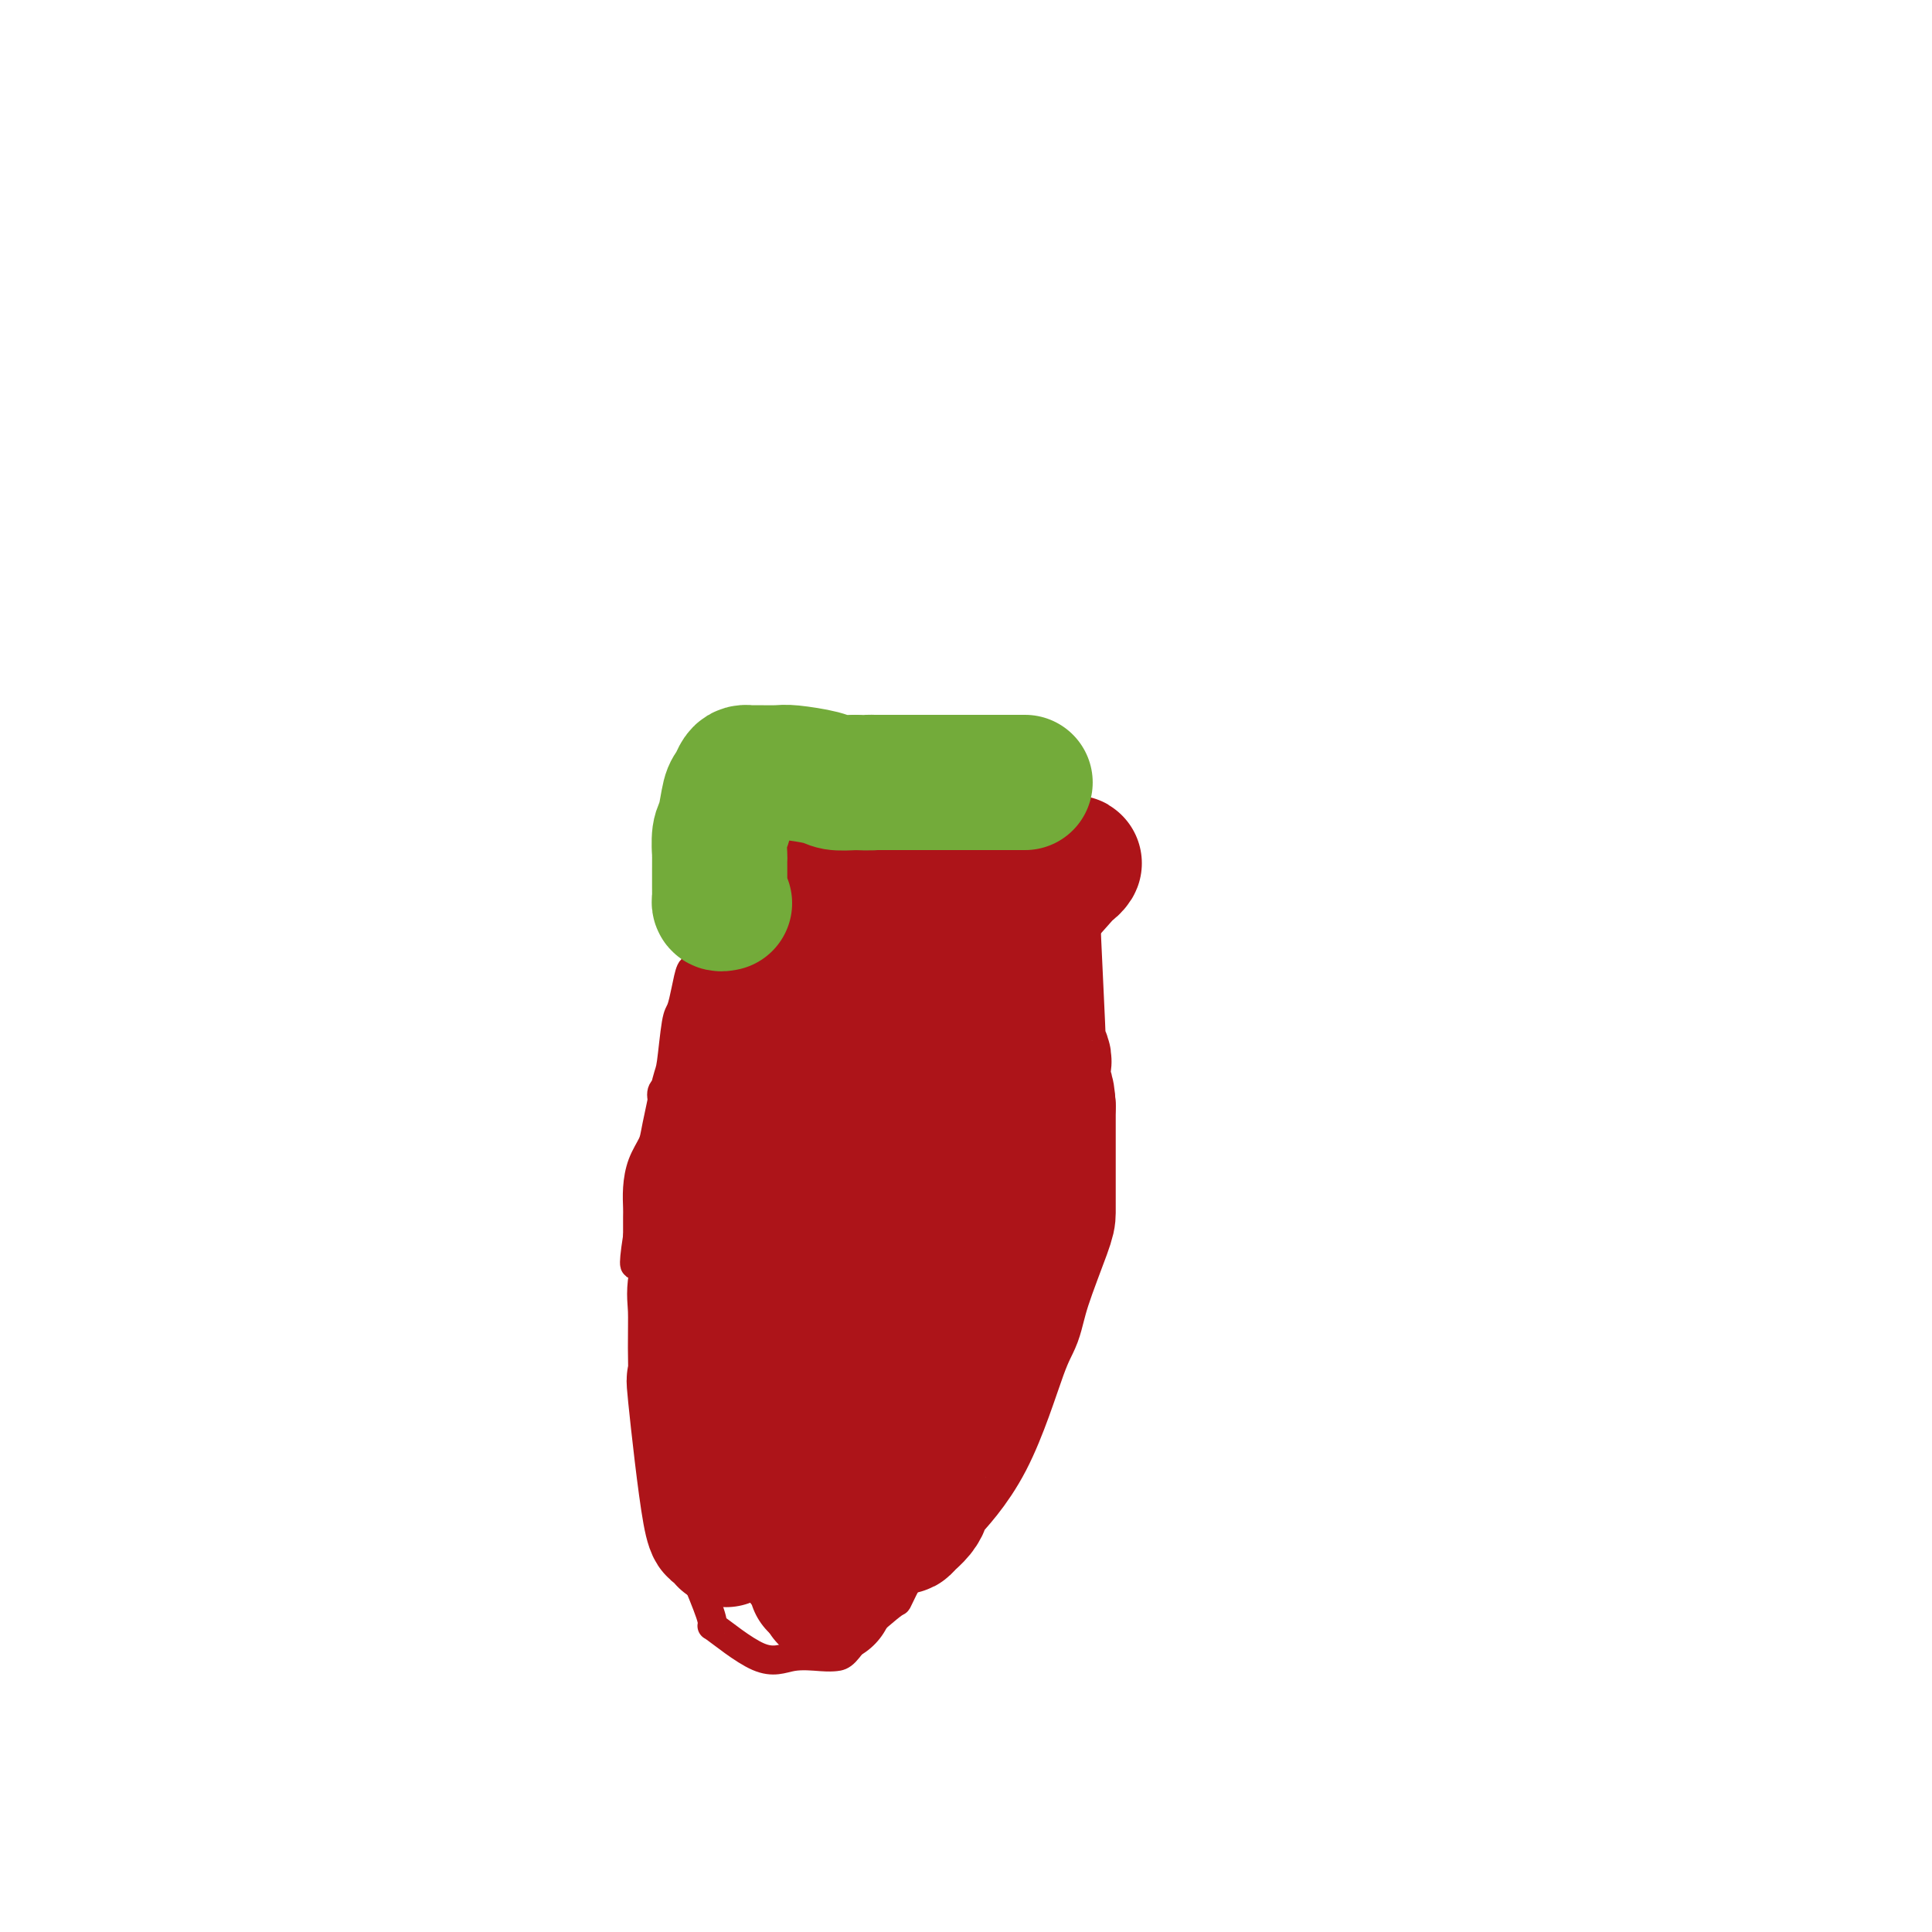 <svg viewBox='0 0 400 400' version='1.1' xmlns='http://www.w3.org/2000/svg' xmlns:xlink='http://www.w3.org/1999/xlink'><g fill='none' stroke='#AD1419' stroke-width='6' stroke-linecap='round' stroke-linejoin='round'><path d='M139,223c0.318,0.855 0.635,1.711 0,2c-0.635,0.289 -2.223,0.012 -2,2c0.223,1.988 2.256,6.243 3,8c0.744,1.757 0.199,1.018 0,1c-0.199,-0.018 -0.053,0.684 0,1c0.053,0.316 0.014,0.245 0,1c-0.014,0.755 -0.004,2.337 0,3c0.004,0.663 0.001,0.408 0,1c-0.001,0.592 -0.000,2.031 0,2c0.000,-0.031 0.000,-1.533 0,2c-0.000,3.533 -0.000,12.101 0,15c0.000,2.899 0.000,0.131 0,0c-0.000,-0.131 -0.000,2.377 0,3c0.000,0.623 0.000,-0.637 0,0c-0.000,0.637 -0.000,3.172 0,4c0.000,0.828 0.000,-0.049 0,1c-0.000,1.049 -0.000,4.025 0,7'/><path d='M140,276c0.152,9.219 0.033,5.767 0,5c-0.033,-0.767 0.018,1.149 0,7c-0.018,5.851 -0.107,15.635 0,20c0.107,4.365 0.411,3.311 0,3c-0.411,-0.311 -1.536,0.119 0,5c1.536,4.881 5.734,14.212 7,18c1.266,3.788 -0.401,2.035 1,3c1.401,0.965 5.869,4.650 9,6c3.131,1.350 4.925,0.364 7,0c2.075,-0.364 4.433,-0.108 6,0c1.567,0.108 2.345,0.068 3,0c0.655,-0.068 1.187,-0.162 2,-1c0.813,-0.838 1.906,-2.419 3,-4'/><path d='M178,338c2.365,-2.189 5.778,-5.163 7,-6c1.222,-0.837 0.251,0.463 2,-3c1.749,-3.463 6.216,-11.688 10,-22c3.784,-10.312 6.883,-22.712 8,-27c1.117,-4.288 0.250,-0.465 2,-4c1.750,-3.535 6.115,-14.428 8,-19c1.885,-4.572 1.290,-2.825 1,-3c-0.290,-0.175 -0.274,-2.274 0,-3c0.274,-0.726 0.804,-0.080 1,0c0.196,0.080 0.056,-0.406 0,-1c-0.056,-0.594 -0.028,-1.297 0,-2'/><path d='M217,248c3.124,-9.617 0.936,-4.161 0,-2c-0.936,2.161 -0.618,1.026 0,-2c0.618,-3.026 1.538,-7.943 2,-10c0.462,-2.057 0.467,-1.253 1,-3c0.533,-1.747 1.593,-6.043 2,-8c0.407,-1.957 0.162,-1.574 0,-2c-0.162,-0.426 -0.239,-1.660 0,-3c0.239,-1.340 0.796,-2.784 1,-4c0.204,-1.216 0.055,-2.202 0,-3c-0.055,-0.798 -0.015,-1.407 0,-2c0.015,-0.593 0.004,-1.169 0,-2c-0.004,-0.831 -0.002,-1.915 0,-3'/><path d='M223,204c0.925,-6.990 0.237,-2.467 0,-1c-0.237,1.467 -0.025,-0.124 0,-1c0.025,-0.876 -0.139,-1.038 0,-1c0.139,0.038 0.580,0.277 0,-1c-0.580,-1.277 -2.183,-4.068 -3,-6c-0.817,-1.932 -0.849,-3.004 -1,-4c-0.151,-0.996 -0.421,-1.916 -1,-3c-0.579,-1.084 -1.466,-2.333 -2,-3c-0.534,-0.667 -0.715,-0.752 -1,-1c-0.285,-0.248 -0.674,-0.660 -1,-1c-0.326,-0.340 -0.588,-0.610 -1,-1c-0.412,-0.390 -0.973,-0.901 -1,-1c-0.027,-0.099 0.479,0.214 0,0c-0.479,-0.214 -1.942,-0.954 -2,-1c-0.058,-0.046 1.288,0.600 0,0c-1.288,-0.600 -5.210,-2.448 -8,-4c-2.790,-1.552 -4.449,-2.808 -6,-4c-1.551,-1.192 -2.995,-2.321 -4,-3c-1.005,-0.679 -1.573,-0.908 -2,-1c-0.427,-0.092 -0.714,-0.046 -1,0'/><path d='M189,167c-4.837,-2.619 -3.428,-0.668 -4,0c-0.572,0.668 -3.125,0.052 -5,0c-1.875,-0.052 -3.074,0.460 -4,0c-0.926,-0.460 -1.581,-1.892 -6,1c-4.419,2.892 -12.603,10.106 -16,13c-3.397,2.894 -2.005,1.466 -2,2c0.005,0.534 -1.375,3.029 -2,4c-0.625,0.971 -0.496,0.419 -1,1c-0.504,0.581 -1.641,2.296 -2,3c-0.359,0.704 0.058,0.396 0,1c-0.058,0.604 -0.593,2.121 -1,3c-0.407,0.879 -0.686,1.122 -1,2c-0.314,0.878 -0.661,2.393 -1,3c-0.339,0.607 -0.668,0.306 -1,1c-0.332,0.694 -0.665,2.381 -1,4c-0.335,1.619 -0.671,3.168 -1,4c-0.329,0.832 -0.650,0.945 -1,3c-0.350,2.055 -0.727,6.050 -1,8c-0.273,1.950 -0.441,1.854 -1,4c-0.559,2.146 -1.509,6.532 -2,9c-0.491,2.468 -0.524,3.016 -1,4c-0.476,0.984 -1.396,2.405 -2,4c-0.604,1.595 -0.894,3.366 -1,5c-0.106,1.634 -0.029,3.132 0,4c0.029,0.868 0.008,1.105 0,2c-0.008,0.895 -0.004,2.447 0,4'/><path d='M132,256c-1.244,7.956 -0.356,5.844 0,5c0.356,-0.844 0.178,-0.422 0,0'/></g>
<g fill='none' stroke='#AD1419' stroke-width='28' stroke-linecap='round' stroke-linejoin='round'><path d='M172,195c-0.165,0.289 -0.331,0.579 0,1c0.331,0.421 1.157,0.975 2,4c0.843,3.025 1.702,8.521 2,13c0.298,4.479 0.035,7.942 0,13c-0.035,5.058 0.160,11.711 0,16c-0.160,4.289 -0.673,6.213 -1,8c-0.327,1.787 -0.469,3.437 -1,7c-0.531,3.563 -1.453,9.037 -2,12c-0.547,2.963 -0.721,3.413 -1,5c-0.279,1.587 -0.662,4.311 -1,6c-0.338,1.689 -0.629,2.345 -1,3c-0.371,0.655 -0.820,1.311 -1,2c-0.180,0.689 -0.091,1.410 0,2c0.091,0.590 0.184,1.048 0,1c-0.184,-0.048 -0.645,-0.602 -1,0c-0.355,0.602 -0.605,2.359 -1,3c-0.395,0.641 -0.937,0.166 -1,0c-0.063,-0.166 0.351,-0.024 0,0c-0.351,0.024 -1.467,-0.071 -2,0c-0.533,0.071 -0.483,0.308 -1,-3c-0.517,-3.308 -1.601,-10.160 -2,-14c-0.399,-3.840 -0.114,-4.669 0,-8c0.114,-3.331 0.057,-9.166 0,-15'/><path d='M160,251c-0.311,-7.861 -0.087,-9.013 0,-11c0.087,-1.987 0.038,-4.810 0,-6c-0.038,-1.190 -0.067,-0.746 0,-1c0.067,-0.254 0.228,-1.207 0,-1c-0.228,0.207 -0.846,1.573 0,-2c0.846,-3.573 3.154,-12.085 4,-15c0.846,-2.915 0.229,-0.233 0,-1c-0.229,-0.767 -0.069,-4.983 0,-7c0.069,-2.017 0.047,-1.837 0,-4c-0.047,-2.163 -0.118,-6.670 0,-9c0.118,-2.330 0.424,-2.483 0,-4c-0.424,-1.517 -1.578,-4.400 -2,-6c-0.422,-1.600 -0.113,-1.918 0,-2c0.113,-0.082 0.030,0.073 0,0c-0.030,-0.073 -0.008,-0.372 0,0c0.008,0.372 0.002,1.417 0,2c-0.002,0.583 -0.001,0.703 0,2c0.001,1.297 0.001,3.770 0,5c-0.001,1.230 -0.002,1.219 -1,4c-0.998,2.781 -2.994,8.356 -4,11c-1.006,2.644 -1.022,2.358 -2,6c-0.978,3.642 -2.917,11.211 -4,15c-1.083,3.789 -1.309,3.797 -2,7c-0.691,3.203 -1.845,9.602 -3,16'/><path d='M146,250c-2.641,12.454 -1.243,10.589 -1,11c0.243,0.411 -0.670,3.099 -1,5c-0.330,1.901 -0.079,3.014 0,5c0.079,1.986 -0.014,4.845 0,8c0.014,3.155 0.137,6.607 0,7c-0.137,0.393 -0.533,-2.272 0,3c0.533,5.272 1.993,18.481 3,24c1.007,5.519 1.559,3.346 2,3c0.441,-0.346 0.772,1.134 1,2c0.228,0.866 0.355,1.119 1,0c0.645,-1.119 1.810,-3.608 3,-7c1.190,-3.392 2.407,-7.687 3,-10c0.593,-2.313 0.562,-2.646 1,-5c0.438,-2.354 1.345,-6.730 2,-10c0.655,-3.270 1.058,-5.433 2,-10c0.942,-4.567 2.424,-11.537 4,-18c1.576,-6.463 3.245,-12.419 4,-16c0.755,-3.581 0.596,-4.788 1,-8c0.404,-3.212 1.371,-8.430 2,-11c0.629,-2.570 0.921,-2.493 1,-3c0.079,-0.507 -0.056,-1.598 0,-2c0.056,-0.402 0.302,-0.115 0,0c-0.302,0.115 -1.151,0.057 -2,0'/><path d='M172,218c-0.173,-3.723 -1.605,-1.032 -2,0c-0.395,1.032 0.248,0.404 0,0c-0.248,-0.404 -1.387,-0.583 -2,-1c-0.613,-0.417 -0.700,-1.071 -1,-1c-0.300,0.071 -0.812,0.866 -1,1c-0.188,0.134 -0.050,-0.395 0,2c0.050,2.395 0.013,7.713 0,10c-0.013,2.287 -0.004,1.543 0,5c0.004,3.457 0.001,11.116 0,15c-0.001,3.884 -0.000,3.992 0,7c0.000,3.008 0.000,8.915 0,12c-0.000,3.085 0.000,3.349 0,6c-0.000,2.651 -0.000,7.687 0,10c0.000,2.313 0.000,1.901 0,4c-0.000,2.099 -0.001,6.710 0,9c0.001,2.290 0.004,2.259 0,4c-0.004,1.741 -0.015,5.256 0,7c0.015,1.744 0.054,1.718 0,3c-0.054,1.282 -0.203,3.870 0,5c0.203,1.130 0.757,0.800 1,2c0.243,1.200 0.174,3.929 0,5c-0.174,1.071 -0.453,0.483 0,1c0.453,0.517 1.637,2.139 2,3c0.363,0.861 -0.095,0.963 0,1c0.095,0.037 0.741,0.011 1,0c0.259,-0.011 0.129,-0.005 0,0'/><path d='M170,328c0.743,1.966 0.601,0.882 1,0c0.399,-0.882 1.340,-1.561 1,0c-0.340,1.561 -1.962,5.364 0,0c1.962,-5.364 7.507,-19.894 10,-27c2.493,-7.106 1.936,-6.787 2,-8c0.064,-1.213 0.751,-3.957 2,-8c1.249,-4.043 3.060,-9.384 4,-14c0.940,-4.616 1.008,-8.509 1,-11c-0.008,-2.491 -0.094,-3.582 0,-5c0.094,-1.418 0.367,-3.164 1,-6c0.633,-2.836 1.626,-6.764 2,-9c0.374,-2.236 0.128,-2.781 1,-5c0.872,-2.219 2.861,-6.113 4,-8c1.139,-1.887 1.430,-1.767 2,-3c0.570,-1.233 1.421,-3.820 2,-5c0.579,-1.180 0.887,-0.954 1,-1c0.113,-0.046 0.031,-0.363 0,-1c-0.031,-0.637 -0.012,-1.593 0,-2c0.012,-0.407 0.016,-0.265 0,-1c-0.016,-0.735 -0.053,-2.347 0,-3c0.053,-0.653 0.194,-0.346 0,-1c-0.194,-0.654 -0.724,-2.270 -1,-3c-0.276,-0.730 -0.297,-0.573 -1,-1c-0.703,-0.427 -2.089,-1.438 -3,-2c-0.911,-0.562 -1.347,-0.677 -2,-1c-0.653,-0.323 -1.522,-0.856 -2,-1c-0.478,-0.144 -0.565,0.102 -1,0c-0.435,-0.102 -1.217,-0.551 -2,-1'/><path d='M192,201c-2.587,-1.336 -3.555,-1.678 -4,-2c-0.445,-0.322 -0.368,-0.626 -1,-1c-0.632,-0.374 -1.973,-0.820 -3,-1c-1.027,-0.180 -1.739,-0.094 -2,0c-0.261,0.094 -0.070,0.197 0,0c0.070,-0.197 0.019,-0.693 0,-1c-0.019,-0.307 -0.005,-0.425 0,-1c0.005,-0.575 0.001,-1.607 0,-2c-0.001,-0.393 -0.000,-0.148 0,-1c0.000,-0.852 0.000,-2.801 0,-5c-0.000,-2.199 0.000,-4.649 0,-6c-0.000,-1.351 -0.000,-1.602 0,-3c0.000,-1.398 0.001,-3.944 0,-5c-0.001,-1.056 -0.004,-0.623 0,-1c0.004,-0.377 0.015,-1.565 0,-2c-0.015,-0.435 -0.057,-0.116 0,0c0.057,0.116 0.213,0.030 0,0c-0.213,-0.030 -0.797,-0.005 -1,0c-0.203,0.005 -0.027,-0.011 0,0c0.027,0.011 -0.095,0.047 0,0c0.095,-0.047 0.407,-0.178 1,0c0.593,0.178 1.467,0.663 2,1c0.533,0.337 0.724,0.525 3,1c2.276,0.475 6.638,1.238 11,2'/><path d='M198,174c3.864,0.800 5.523,0.800 7,1c1.477,0.200 2.772,0.600 5,1c2.228,0.400 5.390,0.799 7,1c1.610,0.201 1.667,0.202 2,1c0.333,0.798 0.941,2.391 2,2c1.059,-0.391 2.570,-2.768 0,0c-2.570,2.768 -9.222,10.681 -14,15c-4.778,4.319 -7.682,5.043 -10,6c-2.318,0.957 -4.050,2.147 -5,3c-0.950,0.853 -1.117,1.371 -3,3c-1.883,1.629 -5.481,4.371 -7,6c-1.519,1.629 -0.959,2.144 -2,4c-1.041,1.856 -3.683,5.052 -5,7c-1.317,1.948 -1.309,2.649 -2,5c-0.691,2.351 -2.079,6.353 -3,8c-0.921,1.647 -1.374,0.939 -2,2c-0.626,1.061 -1.425,3.892 -2,5c-0.575,1.108 -0.924,0.492 -1,1c-0.076,0.508 0.123,2.139 0,3c-0.123,0.861 -0.569,0.951 -1,2c-0.431,1.049 -0.848,3.057 -1,4c-0.152,0.943 -0.040,0.820 0,2c0.040,1.180 0.009,3.661 0,6c-0.009,2.339 0.003,4.536 0,6c-0.003,1.464 -0.021,2.197 0,3c0.021,0.803 0.083,1.678 0,3c-0.083,1.322 -0.309,3.092 0,5c0.309,1.908 1.155,3.954 2,6'/><path d='M165,285c0.779,6.286 1.727,6.499 2,7c0.273,0.501 -0.127,1.288 0,2c0.127,0.712 0.782,1.347 1,2c0.218,0.653 -0.002,1.324 2,5c2.002,3.676 6.227,10.358 8,13c1.773,2.642 1.095,1.244 1,1c-0.095,-0.244 0.395,0.667 1,1c0.605,0.333 1.327,0.087 2,0c0.673,-0.087 1.297,-0.015 2,0c0.703,0.015 1.485,-0.028 2,0c0.515,0.028 0.762,0.126 1,0c0.238,-0.126 0.466,-0.475 1,-1c0.534,-0.525 1.375,-1.225 2,-2c0.625,-0.775 1.036,-1.626 1,-2c-0.036,-0.374 -0.517,-0.270 1,-2c1.517,-1.730 5.033,-5.293 8,-11c2.967,-5.707 5.383,-13.559 7,-18c1.617,-4.441 2.433,-5.473 3,-7c0.567,-1.527 0.884,-3.551 2,-7c1.116,-3.449 3.031,-8.325 4,-11c0.969,-2.675 0.992,-3.151 1,-4c0.008,-0.849 0.002,-2.072 0,-3c-0.002,-0.928 -0.001,-1.561 0,-2c0.001,-0.439 0.000,-0.685 0,-1c-0.000,-0.315 -0.000,-0.700 0,-2c0.000,-1.300 0.000,-3.514 0,-6c-0.000,-2.486 -0.000,-5.243 0,-8'/><path d='M217,229c-0.222,-4.089 -0.776,-3.312 -1,-4c-0.224,-0.688 -0.116,-2.840 0,-4c0.116,-1.160 0.242,-1.327 0,-2c-0.242,-0.673 -0.850,-1.850 -1,-1c-0.150,0.850 0.160,3.728 0,-1c-0.160,-4.728 -0.789,-17.061 -1,-22c-0.211,-4.939 -0.004,-2.485 0,-3c0.004,-0.515 -0.196,-3.999 0,-6c0.196,-2.001 0.787,-2.519 1,-4c0.213,-1.481 0.046,-3.926 0,-5c-0.046,-1.074 0.027,-0.779 0,-1c-0.027,-0.221 -0.155,-0.959 0,-1c0.155,-0.041 0.591,0.616 0,1c-0.591,0.384 -2.210,0.495 -3,1c-0.790,0.505 -0.751,1.405 -1,2c-0.249,0.595 -0.785,0.884 -1,1c-0.215,0.116 -0.107,0.058 0,0'/></g>
<g fill='none' stroke='#73AB3A' stroke-width='28' stroke-linecap='round' stroke-linejoin='round'><path d='M150,187c-0.423,0.089 -0.845,0.179 -1,0c-0.155,-0.179 -0.041,-0.626 0,-1c0.041,-0.374 0.011,-0.674 0,-1c-0.011,-0.326 -0.003,-0.679 0,-1c0.003,-0.321 0.001,-0.610 0,-1c-0.001,-0.390 -0.000,-0.883 0,-1c0.000,-0.117 0.000,0.140 0,0c-0.000,-0.140 -0.001,-0.678 0,-1c0.001,-0.322 0.003,-0.429 0,-1c-0.003,-0.571 -0.012,-1.606 0,-2c0.012,-0.394 0.045,-0.146 0,-1c-0.045,-0.854 -0.167,-2.810 0,-4c0.167,-1.190 0.622,-1.615 1,-3c0.378,-1.385 0.680,-3.730 1,-5c0.320,-1.270 0.659,-1.465 1,-2c0.341,-0.535 0.684,-1.411 1,-2c0.316,-0.589 0.607,-0.890 1,-1c0.393,-0.110 0.889,-0.029 1,0c0.111,0.029 -0.164,0.007 0,0c0.164,-0.007 0.768,0.001 1,0c0.232,-0.001 0.091,-0.011 1,0c0.909,0.011 2.868,0.042 4,0c1.132,-0.042 1.437,-0.155 3,0c1.563,0.155 4.382,0.580 6,1c1.618,0.420 2.034,0.834 3,1c0.966,0.166 2.483,0.083 4,0'/><path d='M177,162c4.347,0.155 3.214,0.041 3,0c-0.214,-0.041 0.491,-0.011 1,0c0.509,0.011 0.823,0.003 1,0c0.177,-0.003 0.217,-0.001 2,0c1.783,0.001 5.309,0.000 8,0c2.691,-0.000 4.547,-0.000 6,0c1.453,0.000 2.502,0.000 4,0c1.498,-0.000 3.445,-0.000 5,0c1.555,0.000 2.718,0.000 3,0c0.282,-0.000 -0.316,-0.000 0,0c0.316,0.000 1.547,0.000 2,0c0.453,-0.000 0.130,-0.000 0,0c-0.130,0.000 -0.065,0.000 0,0'/></g>
</svg>